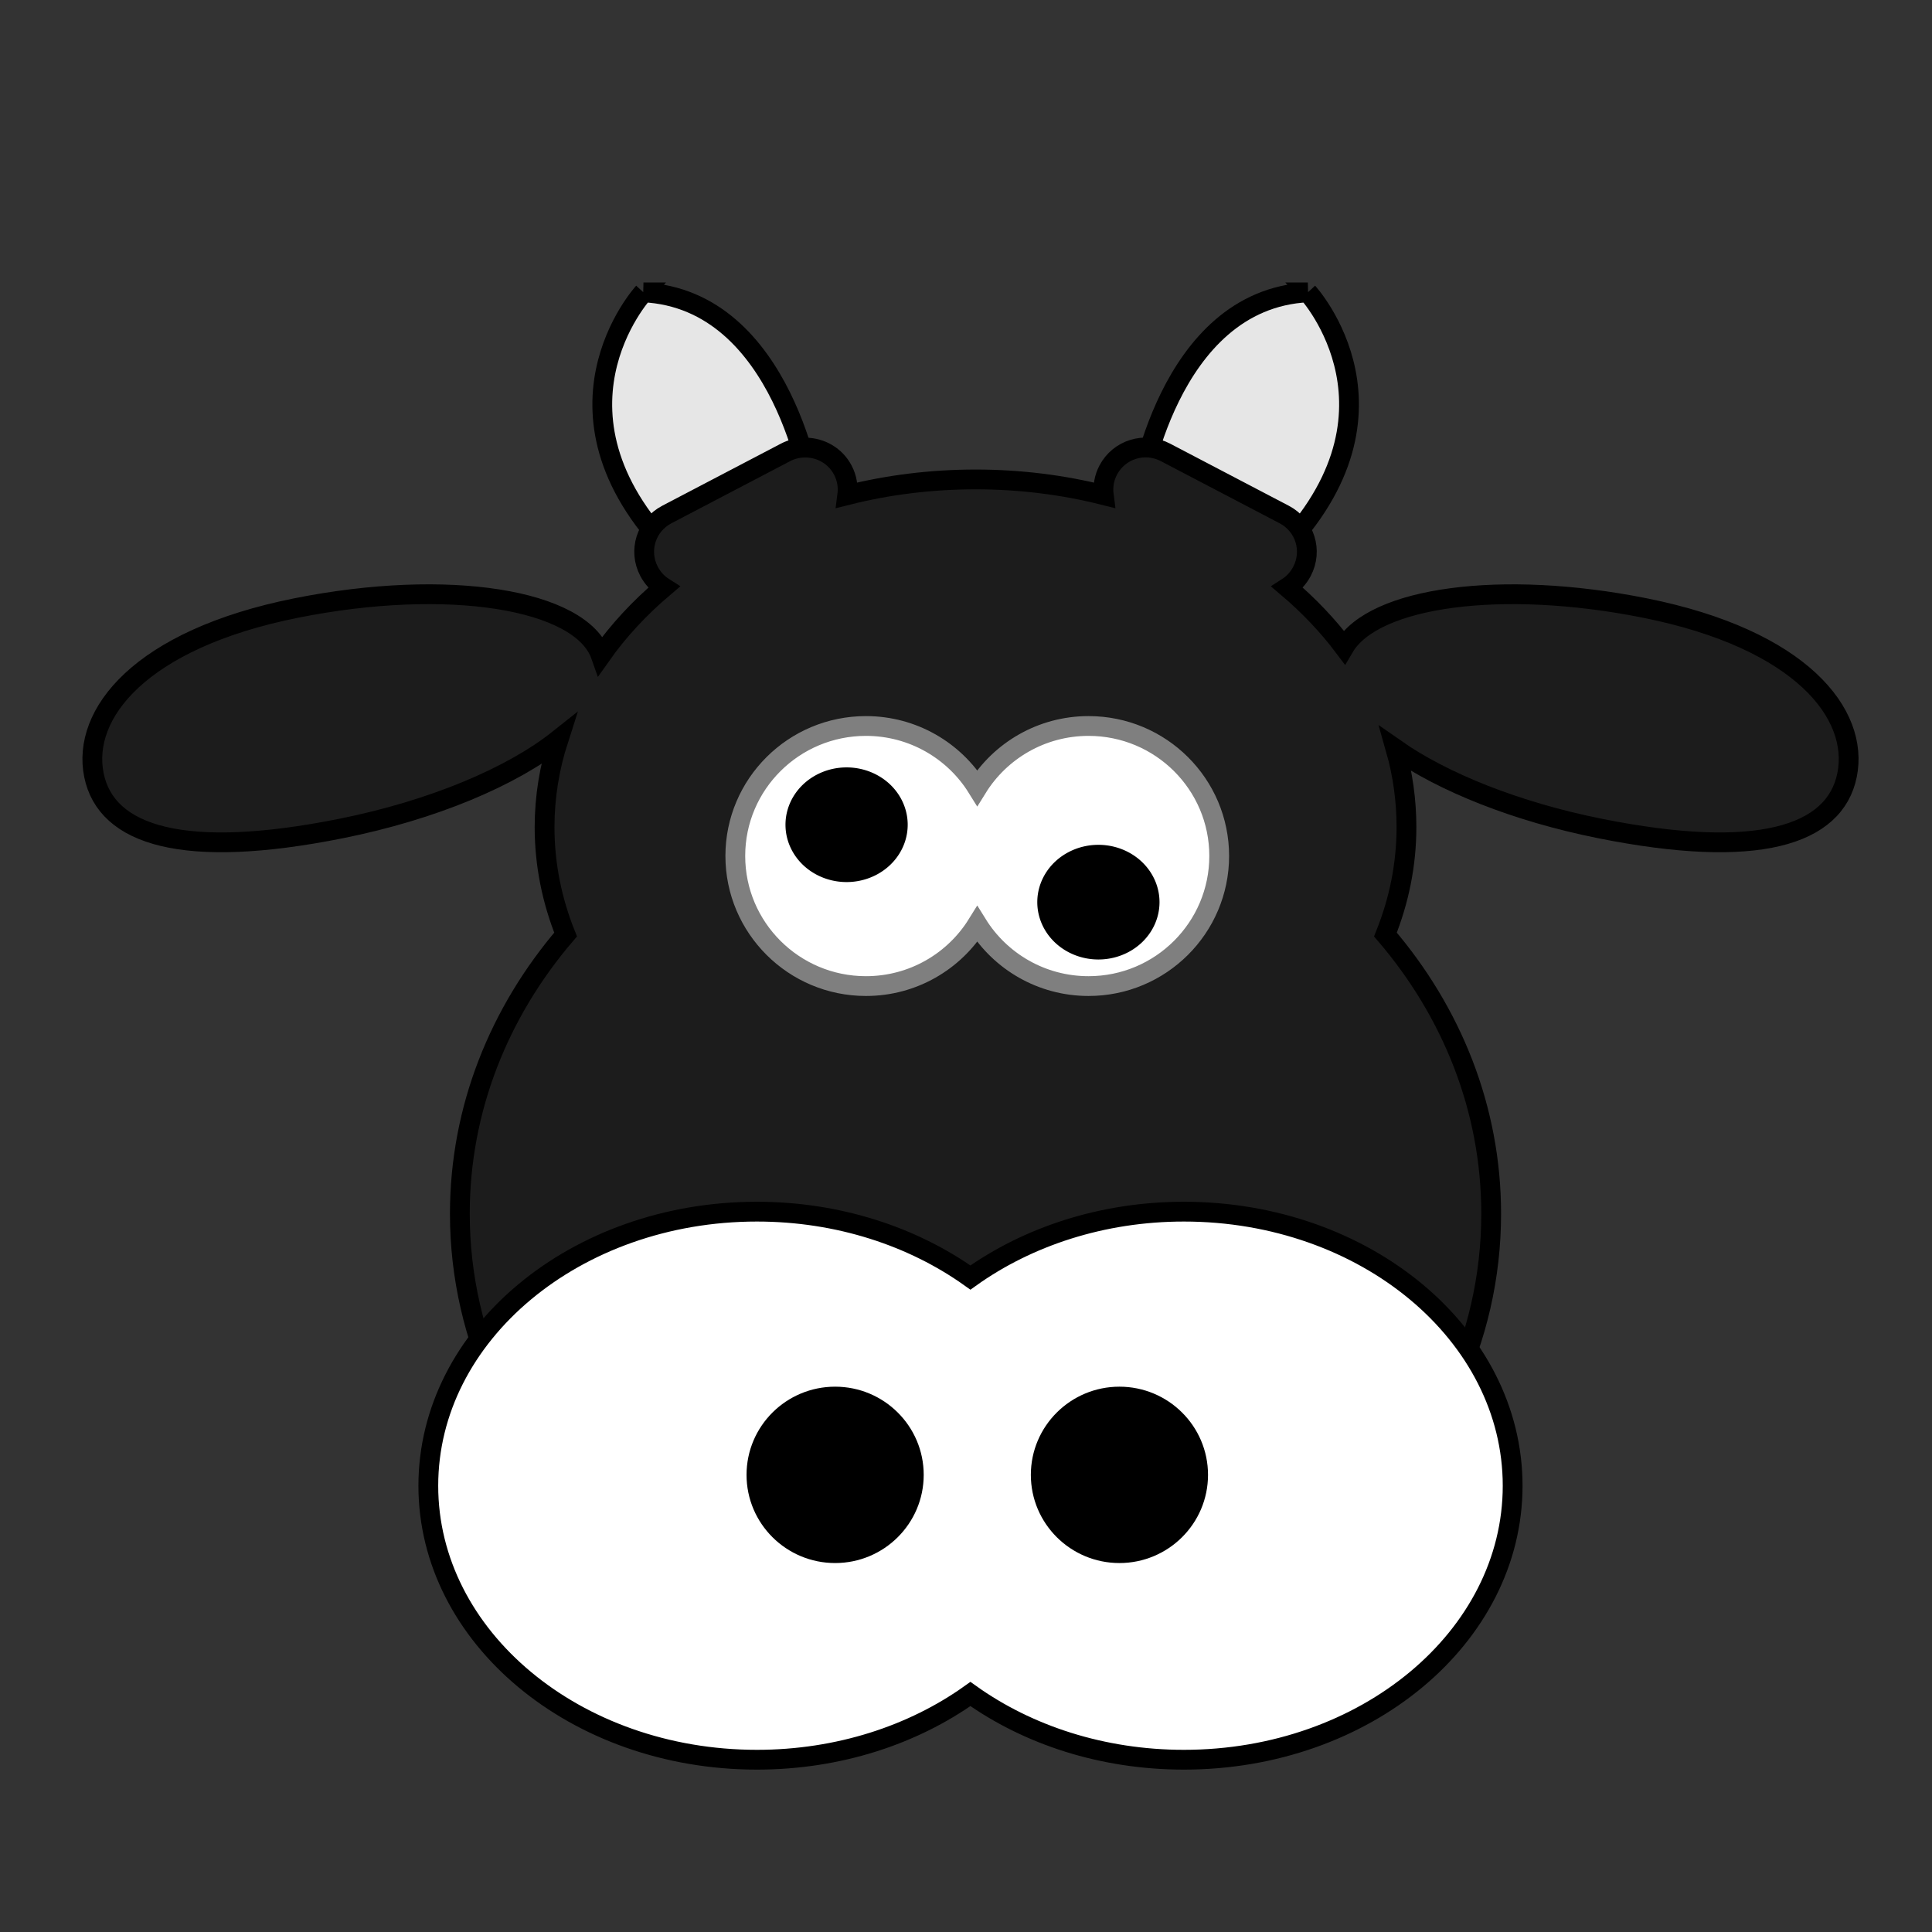 <?xml version="1.0" encoding="UTF-8" standalone="no"?>
<svg width="390.53" xmlns="http://www.w3.org/2000/svg" height="390.53">
 <rect width="100%" height="100%" fill="#333333" stroke="none"/>
 <g stroke-width="4">
  <g stroke="#000">
   <g fill="#e6e6e6" fill-rule="evenodd">
    <path id="path2426" d="m264.36 59.101s22.846 24.86-7.139 53.982-27.13-12.785-27.13-12.785 5.712-39.776 34.27-41.197z"/>
    <path id="path2424" d="m130.07 59.101s-22.846 24.86 7.139 53.982 27.13-12.785 27.13-12.785-5.712-39.776-34.27-41.197z"/>
   </g>
   <path id="path2385" fill="#1c1c1c" d="m162.89 90.476c-1.381-0.018-2.781 0.277-4.094 0.964l-24 12.56c-4.202 2.196-5.801 7.323-3.594 11.503 0.721 1.366 1.753 2.461 2.969 3.233-4.898 4.147-9.182 8.76-12.719 13.773-3.996-11.412-30.928-15.735-61.562-9.607-31.682 6.338-43.392 21.463-40.906 33.764 2.486 12.3 18.224 17.157 49.906 10.819 18.687-3.738 34.604-10.531 44-18.001-1.825 5.662-2.812 11.599-2.812 17.721 0 7.564 1.508 14.871 4.25 21.701-13.407 15.658-21.375 35.214-21.375 56.428 0 51.363 46.711 93.052 104.25 93.052s104.22-41.69 104.22-93.052c0-21.215-7.968-40.771-21.375-56.428 2.742-6.83 4.25-14.136 4.25-21.701 0-5.425-0.745-10.721-2.188-15.794 9.588 6.695 24.316 12.661 41.375 16.074 31.682 6.338 47.389 1.481 49.875-10.819s-9.193-27.426-40.875-33.764c-29.073-5.816-54.817-2.209-60.781 7.928-3.277-4.361-7.135-8.42-11.469-12.094 1.205-0.771 2.221-1.876 2.938-3.233 2.208-4.18 0.608-9.307-3.594-11.503l-24-12.56c-4.202-2.196-9.355-0.605-11.562 3.575-0.855 1.618-1.124 3.389-0.906 5.068-8.182-2.059-16.885-3.171-25.906-3.171-9.035 0-17.743 1.108-25.938 3.171 0.218-1.678-0.052-3.45-0.906-5.068-1.518-2.874-4.431-4.5-7.469-4.539z"/>
   <path id="path2394" fill="#fff" d="m153 244.92c-36.673 0-66.421 24.83-66.421 55.411s29.748 55.375 66.421 55.375c16.47 0 31.544-4.997 43.157-13.283 11.614 8.289 26.683 13.283 43.157 13.283 36.673 0 66.448-24.794 66.448-55.375s-29.775-55.411-66.448-55.411c-16.474 0-31.544 5.03-43.157 13.319-11.613-8.286-26.687-13.319-43.157-13.319z"/>
  </g>
  <path id="path2399" fill="#fff" stroke="#7f7f7f" d="m175.04 146.75c-14.582 0-26.406 11.764-26.406 26.271s11.824 26.302 26.406 26.302c9.504 0 17.846-4.998 22.5-12.498 4.654 7.5 12.996 12.498 22.5 12.498 14.582 0 26.406-11.795 26.406-26.302s-11.824-26.271-26.406-26.271c-9.504 0-17.846 4.998-22.5 12.498-4.654-7.5-12.996-12.498-22.5-12.498z"/>
  <g stroke="#000">
   <path id="path2405" d="m168.81 282.3c-8.78 0-15.906 7.09-15.906 15.825 0 8.735 7.126 15.825 15.906 15.825 8.78 0 15.906-7.09 15.906-15.825 0-8.735-7.126-15.825-15.906-15.825zm57.469 0c-8.78 0-15.906 7.09-15.906 15.825 0 8.735 7.126 15.825 15.906 15.825 8.78 0 15.906-7.09 15.906-15.825 0-8.735-7.126-15.825-15.906-15.825z"/>
   <path id="path2420" d="m181.48 166.71a10.352 9.589 0 1 1 -20.704 0 10.352 9.589 0 1 1 20.704 0z"/>
   <path id="path2422" d="m232.38 182.36a10.352 9.589 0 1 1 -20.704 0 10.352 9.589 0 1 1 20.704 0z"/>
  </g>
 </g>
</svg>
